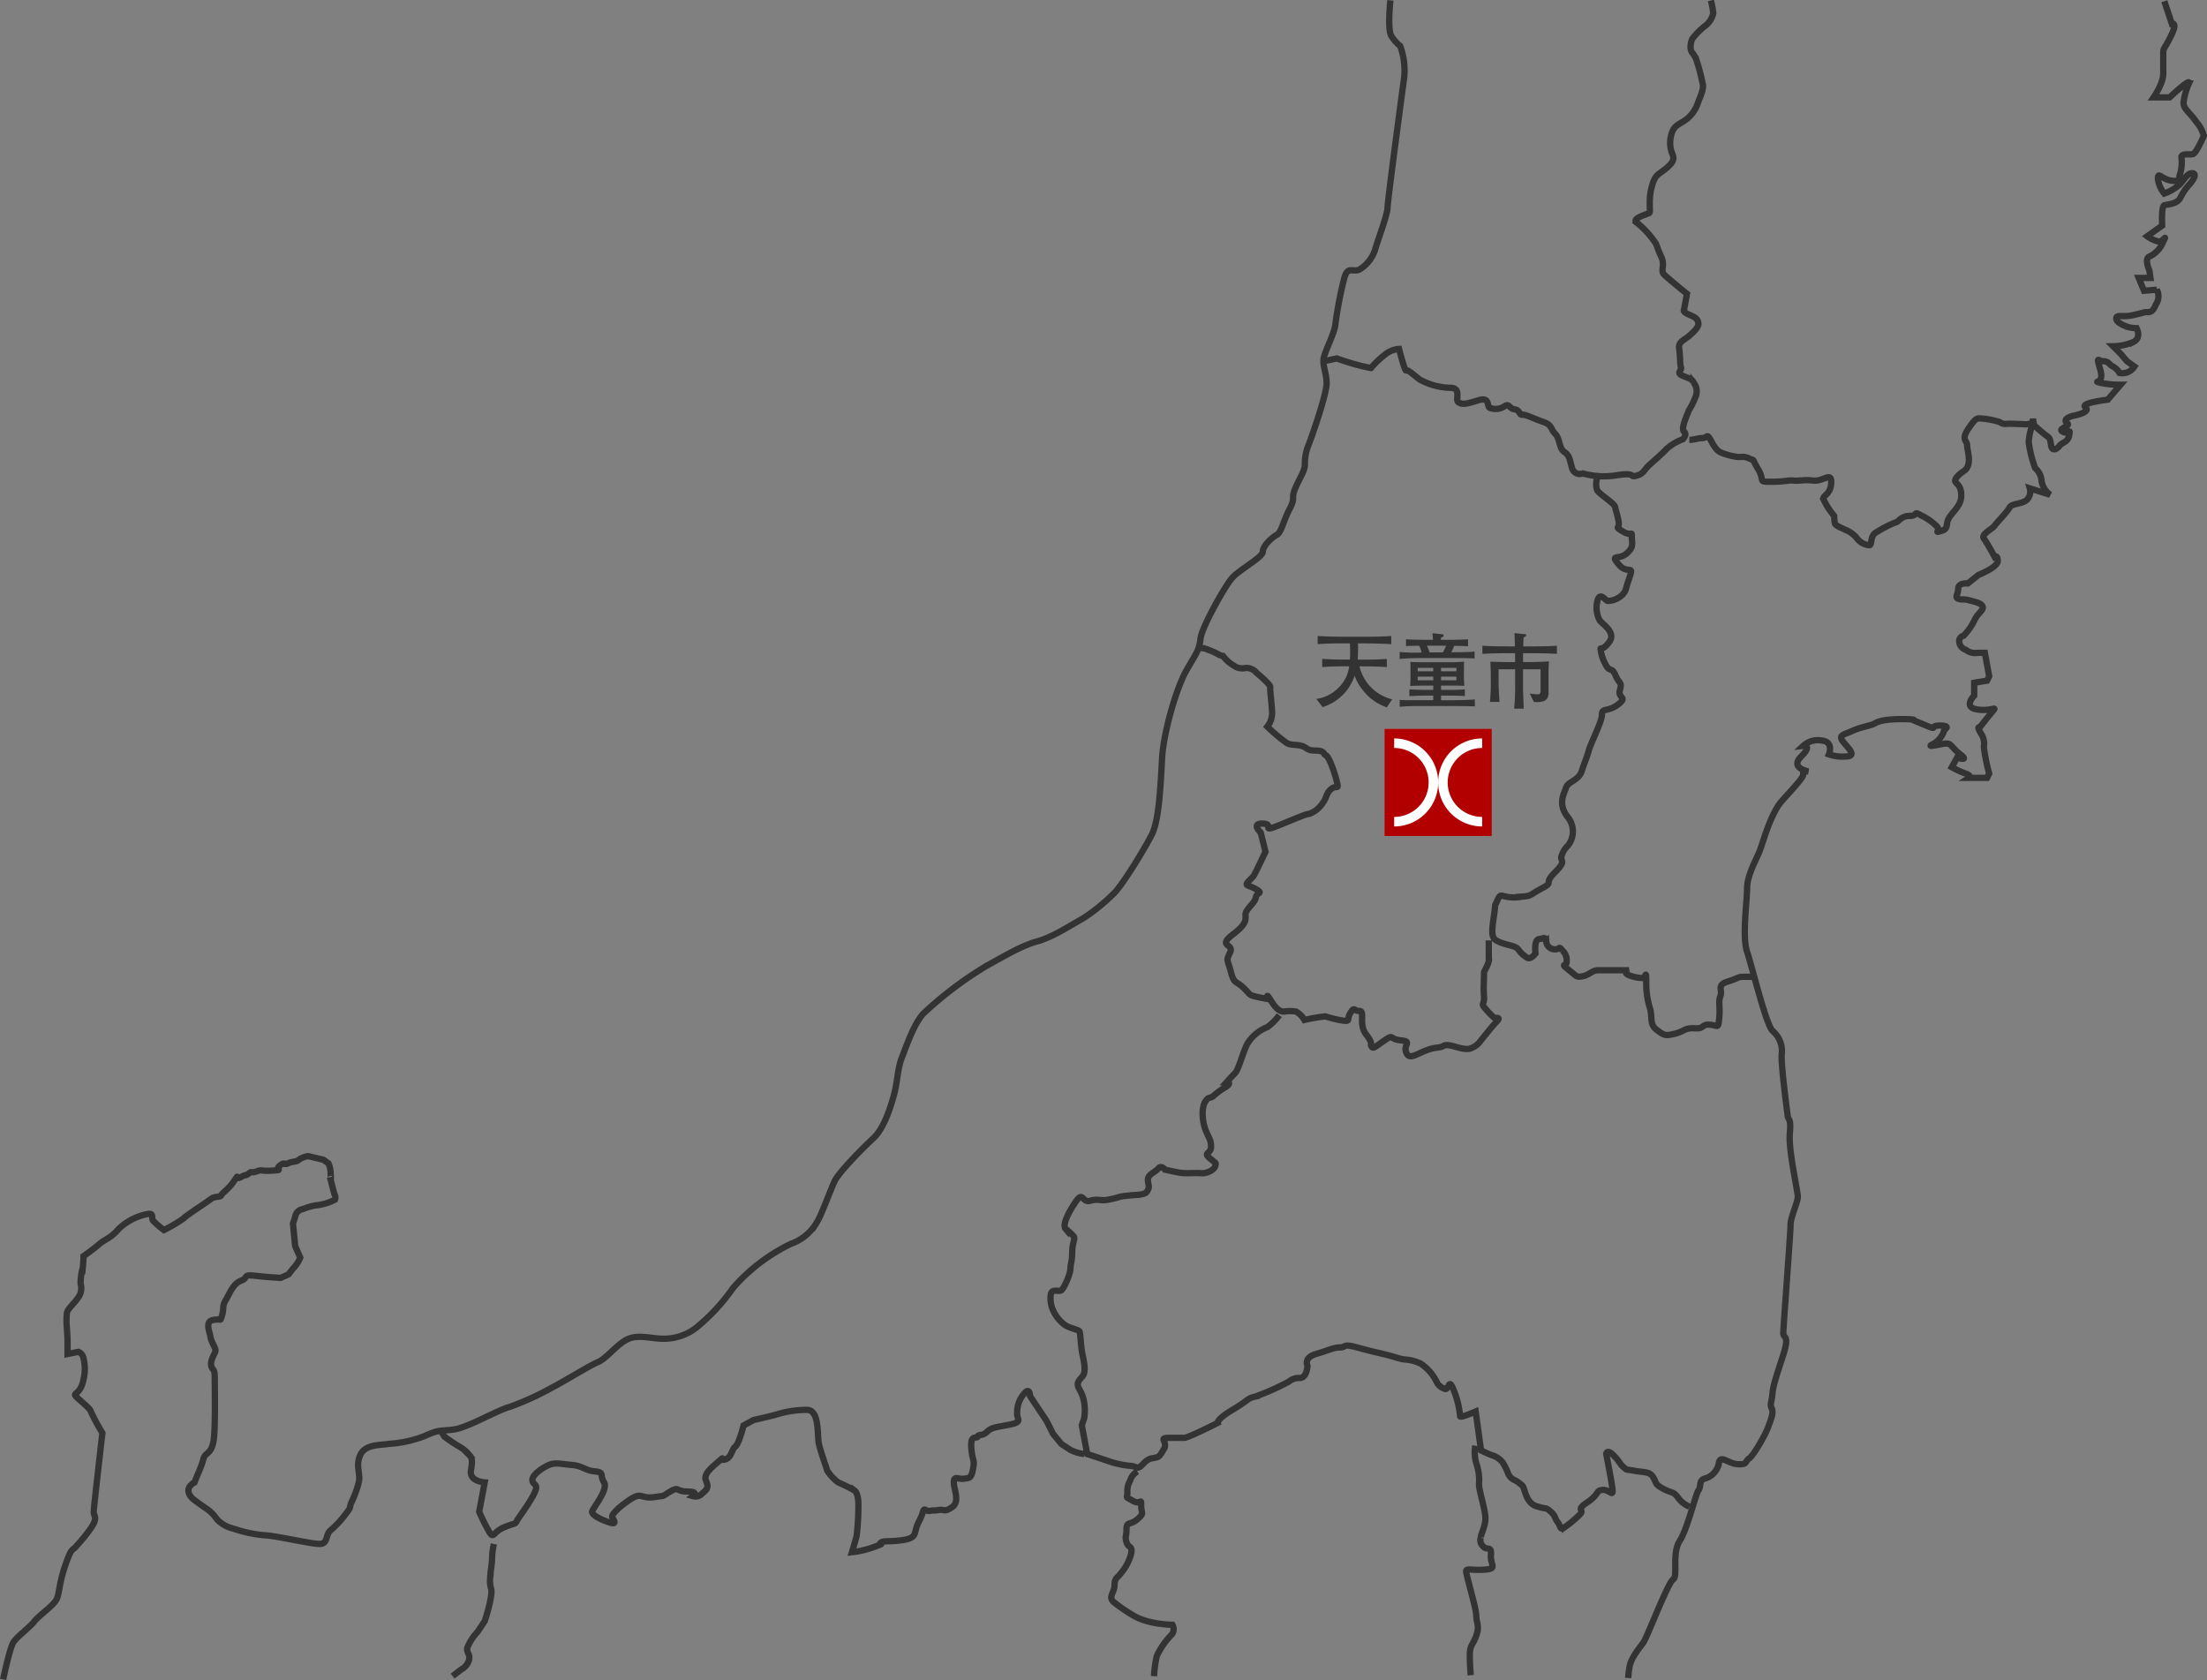 <svg xmlns="http://www.w3.org/2000/svg" viewBox="0 0 347 264.149"><rect x="0" y="0" width="347" height="264.149" fill="#808080" stroke="none"/><defs><style>.a{fill:#b20000;}.b{fill:#fff;}.c{fill:none;stroke:#333;stroke-width:0.992px;}.d{fill:#333;}</style></defs><title>header11</title><rect class="a" x="217.696" y="114.598" width="16.842" height="16.84"/><path class="b" d="M233.037,117.6v-1.5a6.919,6.919,0,1,0,0,13.838v-1.5A5.419,5.419,0,0,1,233.037,117.6Z" transform="translate(0 0)"/><path class="b" d="M219.2,116.1v1.5a5.42,5.42,0,0,1,5.421,5.419h0a5.419,5.419,0,0,1-5.419,5.419v1.5A6.919,6.919,0,0,0,219.2,116.1Z" transform="translate(0 0)"/><path class="c" d="M218.608,0.055S218.1,4.67,218.779,5.7a6.694,6.694,0,0,0,1.37,1.537,11.2,11.2,0,0,1,.625,4.958c-0.342,2.507-2.621,19.487-2.621,20.513s-1.708,5.585-1.936,6.5a5.681,5.681,0,0,1-2.509,3.19c-1.14.455-1.823-.684-2.393,1.481a63.772,63.772,0,0,0-1.367,7.18c-0.113,1.253-1.6,4.1-1.823,5.242s0.456,2.394.456,3.989-2.165,7.976-2.85,9.686a7.75,7.75,0,0,0-.568,3.191c-0.115,1.026-.685,1.711-1.482,3.533s0.114,1.368-.912,3.306-1.253,3.647-2.051,4.1-2.166,1.71-2.166,2.621-3.76,2.85-4.9,4.217-4.674,7.635-4.9,9.458-0.571,2.165-2.164,4.9-3.649,9.8-3.877,13.9-0.456,9.686-1.594,11.966-4.9,8.435-6.155,9.459a28.967,28.967,0,0,1-4.672,3.762c-2.05,1.14-4.787,2.963-7.294,3.647s-5.47,2.507-7.978,3.874a58.055,58.055,0,0,0-9.914,7.52c-1.483,1.71-2.623,5.13-3.306,6.839s-0.683,3.876-1.253,5.927-1.6,5.242-3.192,6.724-5.472,5.355-6.153,6.837-2.051,5.243-2.621,6.155a7.655,7.655,0,0,1-4.216,3.646,28.421,28.421,0,0,0-9.116,6.952,30.694,30.694,0,0,1-5.813,6.267,8.385,8.385,0,0,1-5.128,1.709c-1.825,0-3.762-.683-5.469,0s-3.42,3.079-4.788,3.648-5.583,3.189-7.181,3.988a44.9,44.9,0,0,1-6.725,3.077c-1.82.456-6.492,3.191-8.66,3.531s-2.164-.111-4.672,1.027a18.35,18.35,0,0,1-5.7,1.253c-1.139.228-3.647,0-4.444,1.71s0,2.735-.227,4.217a16.668,16.668,0,0,1-1.253,3.417c-0.342,1.027.114,0.456-1.026,1.939a15.915,15.915,0,0,1-2.278,2.393c-0.684.684-.342,1.938-1.482,2.052s-7.295-1.368-9-1.368a20.83,20.83,0,0,1-4.674-1.025,5.173,5.173,0,0,1-2.621-1.481,6.149,6.149,0,0,0-1.708-1.71c-1.027-.683-2.052-1.482-2.052-1.482s-1.368-1.139-.342-2.164,0.114,0.568,1.138-1.823,0.686-2.165,1.027-2.736,1.252-.568,1.48-2.962,0.114-8.205.114-9.573-0.455-.912-0.568-1.821,0.684-1.824.684-2.279-0.684-1.369-.8-2.167-0.911-2.393.457-2.622,1.026,0.343,1.365-.685,0-1.48.57-2.392,1.141-2.621,2.395-3.076,0.226-1.026,2.163-.8,4.1,0.343,4.1.343l1.254-.57a13.486,13.486,0,0,1,.911-1.14,4.974,4.974,0,0,0,.912-1.48l-0.8-1.824-0.341-3.533,0.341-1.025a1.439,1.439,0,0,1,1.253-1.254,9.272,9.272,0,0,1,1.938-.568,8.1,8.1,0,0,0,3.074-.913,1.031,1.031,0,0,0-.113-0.912l-0.682-2.621s0.227,0.911.113-.455a4.282,4.282,0,0,0-.342-1.709l-0.8-.57-2.392-.57a3.493,3.493,0,0,0-1.482.57c-0.23.343-1.026,0.228-1.709,0.57s-0.343-.343-1.253.341,0.8,0.685-1.255.8-1.482-.231-2.394.112-0.682-.112-1.251.344-0.229,0-1.254.568-0.115-.8-1.026.569-1.938,1.938-2.051,2.281-1.026.113-1.595,0.569-4.1,2.733-4.332,3.077a23.818,23.818,0,0,1-3.076,1.822,13.631,13.631,0,0,1-1.71-1.48c-0.341-.456.228-1.254-0.913-1.027a8.907,8.907,0,0,0-4.557,2.394c-1.142,1.369-2.166,1.595-3.076,2.393s-2.394,1.825-2.394,1.825,0,0.8-.114,1.824a9.415,9.415,0,0,0-.341,2.506,2.449,2.449,0,0,1-.457,2.279c-0.683,1.025-1.711,1.709-1.711,2.507a11.456,11.456,0,0,0,0,2.052c0.116,1.594.116,2.051,0.116,2.506v1.71l1.709-.342a1.305,1.305,0,0,1,.8,1.026,6.737,6.737,0,0,1,0,3.3c-0.455,2.506-1.823,2.052-1.139,2.735s2.277,1.937,2.277,2.279A31.21,31.21,0,0,0,16.1,225.3s-1.367,11.738-1.367,12.421,0.683,0.8-.34,2.393a24.731,24.731,0,0,1-2.281,2.849c-0.8,1.026-.8.112-1.824,3.078s-0.912,4.33-1.365,5.356-2.851,2.62-3.535,3.532-2.733,2.395-3.3,3.307-1.595,5.812-1.595,5.812" transform="translate(0 0)"/><path class="c" d="M340.291,0.192l1.176,3.526s1.006-.335-0.17,2.017-1.175,1.68-1.175,2.856v3.022c0,1.513-1.513,3.7-1.513,3.7h2.521s3.357-3.19,3.02-2.184a10.19,10.19,0,0,0-.837,3.023c0,1.007.84,1.343,2.016,3.022a5.43,5.43,0,0,1,1.174,2.184s-1.174,2.686-1.679,2.854-1.849-.168-1.849.5a6.572,6.572,0,0,1-.167,2.519c-0.337.84,0.167,1.345-1.343,1.178s-2.184-1.514-2.184-.338a4.344,4.344,0,0,0,1.008,2.353,7.255,7.255,0,0,0,2.519-1.512c0.673-.841,1.175-1.681,1.847-1.681s0.506,0.673-.334,1.681A8.554,8.554,0,0,0,342.81,31.1c-0.5,1.007-2.014,1.007-2.519,1.175s-0.337,3.192-.337,3.192l-2.35,1.679a4.723,4.723,0,0,0,1.846.84c0.673,0,1.347-1.344.673,0a4.315,4.315,0,0,1-2.184,2.352c-0.841.336,0,2.183,0,2.183l0.169,1.177h-1.849l0.839,2.014,2.016-.166a2.287,2.287,0,0,1-.167,2.35c-0.337.84-.672,1.176-1.176,1.176h-0.5s-0.5.168-2.017,0.5-2.519-.167-2.519.5,1.345,1.176,1.849,1.345a5.4,5.4,0,0,0,1.341.167s0.841,1.513-.5,2.185a8.364,8.364,0,0,1-3.19.671l1.177,1.177,1.007,1.176,1.176,0.84a2.285,2.285,0,0,1-2.353,1.007,2.71,2.71,0,0,0-1.007-1.007c-0.5-.168-0.673-0.84-1.512-0.84s-1.175-1.009-.5,1.343-1.176,1.68-.171,2.016a15.415,15.415,0,0,0,3.362.337l-2.017,2.351s-4.368.5-3.526,1.176-1.009,1.176-1.849,1.345-1.679.671-1.01,1.175-1.679.839-.67,1.345,1.177-.673,1.007.5-1.175,1.177-1.512,1.681-1.175,1.007-1.343,0-0.167-1.176-.672-1.513-2.016-1.68-2.016-1.68l-0.167-1.008-0.169,1.176a8.519,8.519,0,0,0-.5,2.52,19.39,19.39,0,0,0,1.008,4.03,2.949,2.949,0,0,1,1.009,2.016,3.387,3.387,0,0,0,1.345,2.184l-3.194-1.008a1.854,1.854,0,0,1-.5,1.848c-0.841.671-2.353,0.5-2.688,1.176s-2.016,2.352-2.352,2.855-2.184,1.345-1.678,2.016,1.678,2.856,1.678,2.856,0.5-.335.5,0.672-3.022,2.183-3.022,2.183l-1.681,1.345s-1.512-.169-1.512.839-0.838,1.511.5,1.68a3.684,3.684,0,0,1,1.345.168c1.343,0.336,1.848.5,2.014,1.007s-0.839,1.008-1.345,2.185a9.2,9.2,0,0,1-1.678,2.351,0.856,0.856,0,0,0-.673.672,1.418,1.418,0,0,0,1.008,1.514,2.409,2.409,0,0,0,1.849.5h1.176l0.672,3.692-0.336.673-2.018.336v2.017s-1.846,1.849.506,2.184,3.19-.673,2.352.335-2.017,2.52-2.017,2.52-0.5-.336.168,0.84a2.8,2.8,0,0,1,.506,2.185,30.081,30.081,0,0,0,.839,4.2l-0.336.672h-2.857s0.506-.337-0.5-0.672a14.609,14.609,0,0,1-2.182-1.008l0.84-1.512s2.016,0.672.5-.5-1.341-1.849-2.517-1.68-3.023.671-1.681,0a3.5,3.5,0,0,0,1.681-2.185s1.175-.672-0.673-0.672-0.169.84-2.185,0l-2.013-.839s0.671-.169-1.849-0.169-3.7.336-4.2,0.672-2.017.5-3.527,1.175-2.351.674-1.345,1.849,2.016,2.184.169,2.184a6.352,6.352,0,0,1-2.52-.335s0.839-2.017-1.176-2.184a3.348,3.348,0,0,0-2.855.839s1.513-.168-0.334,1.68,1.175,2.352,1.175,2.352-1.009-.169-0.841.336-1.548,2.245-3.37,4.3-2.964,6.609-3.532,7.977-1.938,3.763-1.938,5.814-0.8,7.52,0,9.913,2.963,11.4,3.989,12.423a4.154,4.154,0,0,1,1.481,3.532c-0.23,1.253.8,8.889,0.911,9.8s0.569,0.228.342,2.849,1.255,9,1.255,9.916-1.141,3.19-1.141,4.444-1.14,16.068-1.14,16.979,1.025,0.23,0,3.421-1.6,4.786-1.709,6.153-0.456,1.6-.113,2.279-0.115,1.709-.569,2.963-2.28,4.443-2.966,4.9-0.226,1.027-1.822.912-2.734-1.595-2.963-.113a3.069,3.069,0,0,1-2.278,2.394c-0.913.34-.456,1.253-0.913,1.824s-1.709,6.038-2.963,7.976-0.228,5.583-1.027,6.039-4.1,9.118-4.671,9.916-1.937,2.393-2.164,3.76a13.5,13.5,0,0,0-.228,1.822" transform="translate(0 0)"/><path class="c" d="M269,0.074a14.94,14.94,0,0,1,.374,1.977,3.412,3.412,0,0,1-1.224,1.976,10.805,10.805,0,0,0-2.069,2.07A3.2,3.2,0,0,0,265.8,7.51c0.095,0.847.282,0.564,0.846,1.693a29.97,29.97,0,0,1,1.037,3.859c0.282,0.753-.282,1.977-0.659,2.918a5.5,5.5,0,0,1-1.694,2.636c-1.035.846-1.881,0.94-2.352,1.977a4.734,4.734,0,0,0-.189,3.2c0.283,0.847.752,1.318-.659,2.542s-1.883.94-2.449,3.105-0.093,3.857-.374,4.046-2.824.849-1.977,1.507a14.04,14.04,0,0,1,3.011,3.294c0.377,0.847.188,0.658,0.849,2.07s-0.189,2.165.469,2.824,3.578,3.012,3.578,3.012l-0.47,2.541s-0.284.282,0.846,0.753,1.318,0.753,1.412,1.317-0.563,1.224-1.412,1.977-1.788.941-1.6,2.07,0.1,2.446.284,2.918-0.847.847,0.283,1.317,1.412,0.472,1.692,1.036a2.253,2.253,0,0,1,.283,2.352,12.225,12.225,0,0,1-1.036,2.07c-0.093.378-1.316,2.825-.751,3.3s-0.188,1.223-.188,1.223a7.894,7.894,0,0,0-2.543,1.506c-0.751.848-2.259,2.071-2.918,2.73s-0.752,1.224-1.882,1.507,0.188-.566-3.011-0.095a12.325,12.325,0,0,1-5.366-.282,1.262,1.262,0,0,1-1.693-.848c-0.377-1.317-.377-1.977-1.223-2.541s-0.659-2.07-1.413-2.823-0.472-1.411-1.883-1.882-2.824-1.224-3.294-1.131-0.377-.752-1.223-0.848-0.848-1.033-1.6-.47a2.554,2.554,0,0,1-2.166.283c-0.752-.095.1-1.883-1.975-1.224s-2.541.657-3.105,0.281,0.658-2.352-1.412-2.259a10.608,10.608,0,0,1-4.519-1.223c-0.281-.095-2.069-1.788-2.259-1.507s-1.129-3.388-1.129-3.388a4.078,4.078,0,0,0-2.259.941,15.365,15.365,0,0,0-2.165,2.071s0.377,0.095-1.318-.282a41.8,41.8,0,0,1-4.048-1.225l-1.787.378" transform="translate(0 0)"/><path class="c" d="M265.608,69.159c0.754,0,1.318-.282,2.071-0.282s0.659-.848,1.318.377,1.035,1.694,1.788,1.977a10.967,10.967,0,0,0,2.069.564c0.942,0.189,1.131-.187,2.164.282s0.284-.187,1.413,1.694-0.187,1.977,2.07,1.977,2.543-.282,3.482-0.188,1.508-.187,3.106,0,2.918-1.506,2.824.377-1.317,1.882-1.225,2.541a11.617,11.617,0,0,0,1.7,2.635,7.163,7.163,0,0,0,.093,1.13c0.1,0.471,1.318.848,1.6,1.035a4.549,4.549,0,0,1,1.788,1.224,2.736,2.736,0,0,0,2.07,1.224c0.47-.095,0-1.506,1.13-2.07a17.324,17.324,0,0,1,2.918-1.506c0.469,0,.848-1.036,2.26-1.036s0.469-.847,1.786-0.094a9.105,9.105,0,0,1,2.448,1.694c0.755,0.753-.565,1.13.755,0.753s0.468-1.13,1.408-2.353,1.885-1.976,1.7-3.669-1.508-1.413-.659-2.449,1.506-.847,1.788-1.976-0.188-2.259-.188-3.012-0.94-.848.094-2.447,1.412-1.789,1.787-1.789a13.533,13.533,0,0,1,3.2.565,1.606,1.606,0,0,0,1.315.282c0.944,0,2.918.095,2.918,0.095l0.565-.095" transform="translate(0 0)"/><path class="c" d="M251.114,75.182a3,3,0,0,0,0,1.884c0.374,0.658,2.728,2.071,2.825,2.636s0.373,1.225.56,2.352-0.751.659,0.659,1.507,1.411-.189,1.411.847,0.38,1.6-.846,2.635-2.635,0-1.225,1.694,2.45-.093,1.7,2.07-0.472,1.977-1.13,2.73a3.422,3.422,0,0,1-2.26.941c-0.377,0-1.129-1.412-1.6-.189a4.341,4.341,0,0,0,.28,3.2c0.283,0.564,2.731,1.882,1.507,3.482s-1.411.565-1.319,1.226a6.534,6.534,0,0,0,1.038,2.727c0.563,0.661.752,0,1.317,1.318s1.035,0.942.659,2.259,1.317,1.036-.282,2.259-2.543.471-2.543,1.6-1.693,4.33-2.069,5.647-0.66,1.883-1.132,3.294-2.161,1.6-2.445,2.543-1.319,2.446.189,4.517a3.578,3.578,0,0,1,.095,4.612,3.461,3.461,0,0,0-.941,1.5c-0.471.941,0.941,0.66-1.036,2.637s-0.094,1.5-2.071,2.542-1.6,1.222-3.106,1.316a6.323,6.323,0,0,1-1.882.095c-1.508-.095-1.508-0.753-2.07.564s-0.095-.377-0.564,2.728-0.095,3.295.939,3.765,2.543,0.567,2.92,1.13a4.75,4.75,0,0,0,1.41,1.319c0.566,0.376,1.318-.66,1.318-0.66s-0.282-2.164.564-2.259,0.849-.471,1.129.377a1.328,1.328,0,0,0,1.319,1.223c0.848,0.095.565-.658,1.223,0.189a2.062,2.062,0,0,1,.659,1.693c0.095,0.941-1.131.189,0.283,1.318s1.224,1.223,2.258,1.035,1.412-.941,2.448-0.941h4.8s-1.129.377,0.188,0.848a5.772,5.772,0,0,0,1.977.376c0.471,0.093.566-1.694,0.566,0.848a12.977,12.977,0,0,0,.657,4.141c0.282,1.506-.094,2.352,1.035,3.2s1.318,0.94,2.824.564,1.507-.941,3.107-0.848,1.034-.659,2.352-0.566,1.317,0.754,1.5-1.034-0.187-2.542.188-3.483-0.659-1.693,1.13-2.258,1.6-.753,2.447-0.753h1.506" transform="translate(0 0)"/><path class="c" d="M234.076,147.846v2.822s0.188,0.189-.281,1.225-0.471.658-.471,1.506-0.1,1.883,0,3.293-0.658.942,0.376,2.071a10.949,10.949,0,0,0,1.317,1.318s1.129-.282.283,0.564a24.578,24.578,0,0,0-1.6,1.884c-1.224,1.411-1.13,1.693-2.354,2.258s-3.483-.847-4.329-0.377-1.129.095-2.824,0.755-2.635,1.506-3.106.281,1.036-1.694-.847-1.881-1.034-1.036-2.541,0-1.79,1.41-2.071.939,0.377-.282-0.846-1.882-0.1-3.671-1.037-3.671-0.752-.753-1.412.282,0.1,1.411-1.222,1.225a18.333,18.333,0,0,1-2.731-.659,26.479,26.479,0,0,0-3.294.565,3.431,3.431,0,0,0-1.317-1.318,5.581,5.581,0,0,0-1.884,0c-1.411.095-2.445-2.73-2.634-2.448s1.316,0.753-.943.281-1.5-.376-2.822-1.6-1.412-.473-1.975-2.543-0.754-1.6-.1-3.011-2.165-.848.565-2.919,1.506-2.634,1.976-3.482,1.412-1.5,1.506-2.258,1.224-.566.094-1.224-1.692-.564-1.5-0.941,0.848-.848,1.129-1.318,1.789-3.67,1.789-3.67l-0.754-3.012s-1.6-1.507.377-1.411-0.754,1.6,2.919.093,3.671-1.5,4.517-1.693a4.29,4.29,0,0,0,1.977-1.694c0.564-.66.47-1.506,1.317-2.165s1.223,0.282.846-1.224-1.223-3.857-1.693-4.047-0.094-.754-1.692-0.754-1.131-.657-2.73-0.846-1.318,0-2.541-.941a26.027,26.027,0,0,1-2.259-1.977,3.38,3.38,0,0,0,.753-2.069c0-1.225-.377-3.766-0.282-4.142s-2.167-2.259-2.167-2.259a2.074,2.074,0,0,0-1.693-.754,2.248,2.248,0,0,1-1.882-.376,5.628,5.628,0,0,1-1.694-1.507,2.3,2.3,0,0,1-.941-0.376,15.792,15.792,0,0,0-2.069-.848H188.8" transform="translate(0 0)"/><path class="c" d="M201.135,159.61a8.467,8.467,0,0,1-1.882,1.881,6.4,6.4,0,0,0-3.2,2.73c-0.753,1.6-1.318,3.955-1.882,4.519s-1.317,1.411-1.317,1.411,1.036,0-.281.849a10.59,10.59,0,0,0-1.791,1.317c-0.564.47-.752,0-1.316,0.94s-0.471,3.014.094,4.425,0.847,1.506.847,2.635-1.316.848-.188,1.789,0.941,0.659.847,1.223-1.316,1.224-2.259,1.129-2.351.095-3.388-.093-2.26-.47-2.26-0.47-0.565-.755-1.033-0.189-1.411.847-1.6,1.506,0.28,1.223,0,1.789-0.378.658-1.413,0.847a27.647,27.647,0,0,0-2.917.282,13.864,13.864,0,0,1-1.884.471c-1.316.281-1.6-.188-2.918,0.189s-1.034-1.694-2.352.282-1.975,3.576-1.5,4.141a8.748,8.748,0,0,1,1.317,1.224c0.188,0.471-.28,1.036-0.28,2.447s-0.286,1.883-.286,2.636-1.034,3.2-1.5,3.388-1.507-.376-1.6.753a4.569,4.569,0,0,0,.472,2.542,5.632,5.632,0,0,0,1.6,1.977c0.565,0.565,2.259.848,2.447,1.13s0.189,2.258.471,3.576,0.564,2.73.094,3.389-1.13,1.035-.658,1.976a6.621,6.621,0,0,1,.753,1.788,7.757,7.757,0,0,1,.095,2.918c-0.19.565-.376,1.13-0.376,1.13l0.845,4.518,3.953,1.317a14.947,14.947,0,0,0,3.013.565c0.754,0.094.754,0.376,1.224,0.188s0.941-1.223,2.07-1.411,1.036-.187,1.788-1.411-1.034-1.79.848-1.79h2.352c0.66,0,5.271-2.351,5.271-2.351s-0.188-.566,2.352-2.071,2.26-1.788,3.578-2.07a38.638,38.638,0,0,0,5.269-2.355,2.473,2.473,0,0,1,1.694-.564c1.131,0,1.225-1.883,1.225-1.883s-0.659-1.317,1.319-1.882,2.727-1.035,3.763-1.035,0.377-.659,2.73,0,3.011,0.753,4.518,1.13,1.788,0.564,2.822.752a6.826,6.826,0,0,1,2.637.658,7.249,7.249,0,0,1,2.445,2.73,2.146,2.146,0,0,0,1.319,1.225c0.753,0.377.565-2.07,1.5,0.377a14.149,14.149,0,0,1,.943,3.953c0.094,0.281,2.446-.754,2.446-0.754l0.847,6.118s1.131,0.564,1.7.753a3.393,3.393,0,0,1,1.693,1.129,9.555,9.555,0,0,1,.846,1.694,1.9,1.9,0,0,0,1.131,1.13,5.081,5.081,0,0,1,1.129.847c0.377,0.282.47,2.637,2.165,3.2s1.413,0.095,2.259.847,0.565,0.941,1.131,1.694,0.279,1.317,1.13.753a17.146,17.146,0,0,0,2.258-1.883c1.035-.941-0.754-0.658,1.224-1.976s1.316-1.885,2.445-1.978,1.79,1.413,1.507-.472-0.94-5.176-.94-5.176,0.093-.847,1.129.189,0.941,1.317,1.6,1.882,0.19,0.283,1.7.565,2.352,0.094,2.915.941,0.188,1.129,1.6,1.881,1.6,0.377,2.353,1.412a4.273,4.273,0,0,0,1.788,1.414" transform="translate(0 0)"/><path class="c" d="M170.469,228.6a5.831,5.831,0,0,1-2.309-.724l-1.3-.865-1.3-1.588-1.011-2.021-2.6-3.9s0-1.587-1.012-.29a4.381,4.381,0,0,0-1.009,2.887c-0.144,1.011,1.009,1.443-1.155,1.878s-2.887.433-3.61,1.153-1.3.289-1.443,0.723-1.153-.434-1.009,1.732,0.576,1.731.288,3.319-0.578,1.442-1.443,1.587-1.589-.578-1.589.578,1.011,3.031-.286,3.9-1.157.289-2.022,0.434-0.721,0-1.444.144-0.864-.722-1.153.289-0.723,1.444-1.011,2.453-0.145,1.588-2.31,1.878-2.887,0-3.319.432,1.008-.143-0.868.578a14.713,14.713,0,0,1-3.607.867s0.434-1.445.72-2.455a37.668,37.668,0,0,0,.292-5.2s0-1.587-.578-2.02a20.885,20.885,0,0,0-2.6-1.3,7.477,7.477,0,0,1-1.732-1.876c-0.145-.578-1.011-2.888-1.3-4.186s0.143-5.341-1.876-5.341a15.766,15.766,0,0,0-4.766.722c-1.587.434-3.607,0.866-3.607,0.866l-1.589.865s-0.721,2.888-1.3,3.321-0.577,1.73-1.587,2.02,0.144-.722-1.009.288-2.454,2.022-2.02,3.032,0.287,1.3-.579,2.02a1.393,1.393,0,0,1-1.443.433s1.011-.722-0.866-0.722-1.3-.865-2.742,0-0.578.577-2.455,0.865-2.02-.576-3.174,0-3.755,2.6-3.466,3.175,0.867,1.3-.722.725-2.453-1.157-2.453-1.59,2.6-3.463,1.877-4.618,0.144-1.588-1.444-1.733-1.875-.867-3.608-1.01-2.6-.434-3.608,0-2.744,1.586-2.6,2.454,1.156,0.434.146,2.309-2.31,3.463-2.6,4.042-0.289.289-2.021,1.011-1.587,1.876-2.31.721a30.034,30.034,0,0,1-1.585-3.176l0.865-4.618s-2.455-.145-2.163-1.876,0.142-2.023-.292-2.454a4.646,4.646,0,0,0-1.3-1.154,26.626,26.626,0,0,1-2.6-1.732l-0.435-.723" transform="translate(0 0)"/><path class="c" d="M77.659,242.746a10.6,10.6,0,0,0-.287,2.166c0,1.011-.291,2.309-0.291,3.031a4.491,4.491,0,0,0,.146,1.877c0.285,1.155-1.012,5.053-1.012,5.053L75.062,256.6a7.864,7.864,0,0,0-1.587,2.454c-0.146.867,0.433,0.867,0.286,1.878a2.494,2.494,0,0,1-1.3,1.586l-1.3,1.012" transform="translate(0 0)"/><path class="c" d="M178.843,231.344a2.417,2.417,0,0,0-1.154,1.444,3.216,3.216,0,0,0-.434,1.878c0,1.009-.433.575,0.866,1.3s1.3-.579,1.3.72,0.578,1.156-.577,2.167-1.73.288-1.73,1.586-0.29,1.011,0,2.023,1.01,0.433.72,1.876a8,8,0,0,1-1.731,3.175c-0.434.578-.865,0.578-0.865,1.732s-1.155,1.876,0,2.743a23.6,23.6,0,0,0,2.741,1.876c2.454,1.588,6.351,1.588,6.351,1.588a1.34,1.34,0,0,1-.289,1.732,12.377,12.377,0,0,0-2.163,3.175,19.3,19.3,0,0,0-.434,3.178" transform="translate(0 0)"/><path class="c" d="M231.961,227.3a6.174,6.174,0,0,0,.145,2.743,8.076,8.076,0,0,1,.433,3.319c0,1.011,1.01,4.043,1.01,5.343s-0.723,2.451-.723,3.029a1.223,1.223,0,0,0,.288,1.3c0.579,0.866,1.444-.144,1.3,1.444s1.157,2.165-1.012,2.31-2.884-.29-2.884.288,1.588,5.774,1.588,6.929,0.576,1.588,0,3.176-1.013,1.442-1.013,3.031,0.145,3.174.145,3.174" transform="translate(0 0)"/><path class="d" d="M218.04,111.211a7.969,7.969,0,0,1-3.757-2.69,7.446,7.446,0,0,1-1.3-2.288,7.686,7.686,0,0,1-5.031,4.939l-0.988-1.287a5.935,5.935,0,0,0,3.342-1.625,5.581,5.581,0,0,0,1.819-3.5H211.28c-1.131,0-2.262.025-3.393,0.116v-1.286c1.183,0.09,2.873.116,3.393,0.116h0.962c0.026-.468.039-0.689,0.039-1.17s-0.013-.91-0.039-1.378h-1.209c-1.287,0-2.574.025-3.861,0.117V99.992c1.326,0.091,3.263.117,3.861,0.117h3.81c1.3,0,2.6-.026,3.9-0.117v1.287c-1.431-.092-3.367-0.117-3.9-0.117H213.5c0.014,0.234.026,0.429,0.026,0.832,0,0.078,0,.74-0.052,1.716h1.156c1.145,0,2.289-.026,3.42-0.116v1.286c-1.248-.091-2.951-0.116-3.42-0.116h-0.883a6.971,6.971,0,0,0,5.147,5.186Z" transform="translate(0 0)"/><path class="d" d="M228.167,103.463h-4.5c-1.2,0-2.4.026-3.6,0.143v-1.1a26.615,26.615,0,0,0,3.445.091,3.282,3.282,0,0,0-.39-1.066c-0.532,0-1.573,0-2.054.053V100.5c0.832,0.078,2.144.091,3.016,0.091h1.223c-0.014-.156-0.078-0.9-0.092-1.04l1.547,0.169a0.178,0.178,0,0,1,.2.2c0,0.169-.052.2-0.4,0.352-0.014.065-.026,0.3-0.026,0.324h1.026c0.768,0,2.562-.013,3.251-0.091v1.092c-0.728-.026-1.7-0.052-2.185-0.052a5.4,5.4,0,0,1-.455,1c0.43,0,1.937,0,2.9-.039a7.159,7.159,0,0,0,.767-0.078v1.106C231.054,103.463,229.026,103.463,228.167,103.463ZM228.259,111h-4.94c-0.962,0-2.327.025-3.251,0.129v-1.092c0.716,0.053.91,0.053,3.16,0.053h2.119v-0.728H224.32c-0.741,0-1.6.039-2.731,0.078v-1.053c1,0.052,1.678.078,2.691,0.078h1.066v-0.677h-1.131c-0.287,0-1.522.026-1.769,0.026-0.312.013-.52,0.025-0.728,0.039,0.039-.391.051-0.91,0.051-1.248v-1.184c0-.221-0.012-1.209-0.025-1.352,0.494,0.039,1.417.052,2.132,0.052h3.966c0.779,0,1.572-.026,2.352-0.1-0.013.273-.026,0.793-0.026,1.236v1.248c0,0.129.026,0.922,0.065,1.325-0.194,0-.377-0.013-0.649-0.026s-1.47-.013-1.7-0.013h-1.314v0.677h1.209c0.689,0,1.858-.014,2.535-0.092v1.067c-0.585-.064-1.9-0.078-2.509-0.078h-1.235v0.728h1.742c0.286,0,2.392-.014,3.575-0.131v1.106C231.275,111.017,228.35,111,228.259,111Zm-2.912-5.994H222.9v0.533h2.444V105.01Zm0,1.379H222.9v0.571h2.444v-0.571Zm-1-4.863a4.735,4.735,0,0,1,.416,1.054h2.08a7.842,7.842,0,0,0,.533-1.054h-3.029Zm4.642,3.484h-2.418v0.533h2.418V105.01Zm0,1.379h-2.418v0.571h2.418v-0.571Z" transform="translate(0 0)"/><path class="d" d="M240.817,102.7h-1.352v1.391H240.4c0.91,0,2.235-.052,3.133-0.1-0.026.378-.065,1.443-0.065,1.834v2.56l0.014,0.364c0.052,1.365-.715,1.638-1.872,1.638a1.748,1.748,0,0,1-.455-0.039l-0.637-1.312c0.26,0.039.962,0.13,1.209,0.13,0.377,0,.493-0.091.493-0.676v-3.263h-2.756v3.133c0,0.377.065,1.976,0.1,3.055h-1.5c0.064-.754.1-1.209,0.117-1.586,0.013-.43.039-1.105,0.039-1.391v-3.211h-2.6v2.392c0,0.4.039,1.053,0.065,1.534,0.013,0.26.039,0.74,0.078,1.2h-1.5c0.077-.779.13-1.885,0.13-2.17v-2.25c0-.3-0.053-1.625-0.065-1.9,0.662,0.026,2.17.065,2.847,0.065h1.04V102.7h-1.2c-1.313,0-2.626.026-3.938,0.1v-1.274c1.351,0.092,3.34.1,3.938,0.1h1.17c-0.013-.52-0.039-1.378-0.066-2.08l1.625,0.156a0.2,0.2,0,0,1,.222.169,0.167,0.167,0,0,1-.065.143,4.037,4.037,0,0,1-.351.234c-0.026.221-.052,1.184-0.052,1.378h1.3c1.326,0,2.665-.013,3.991-0.1V102.8C243.079,102.7,240.972,102.7,240.817,102.7Z" transform="translate(0 0)"/></svg>